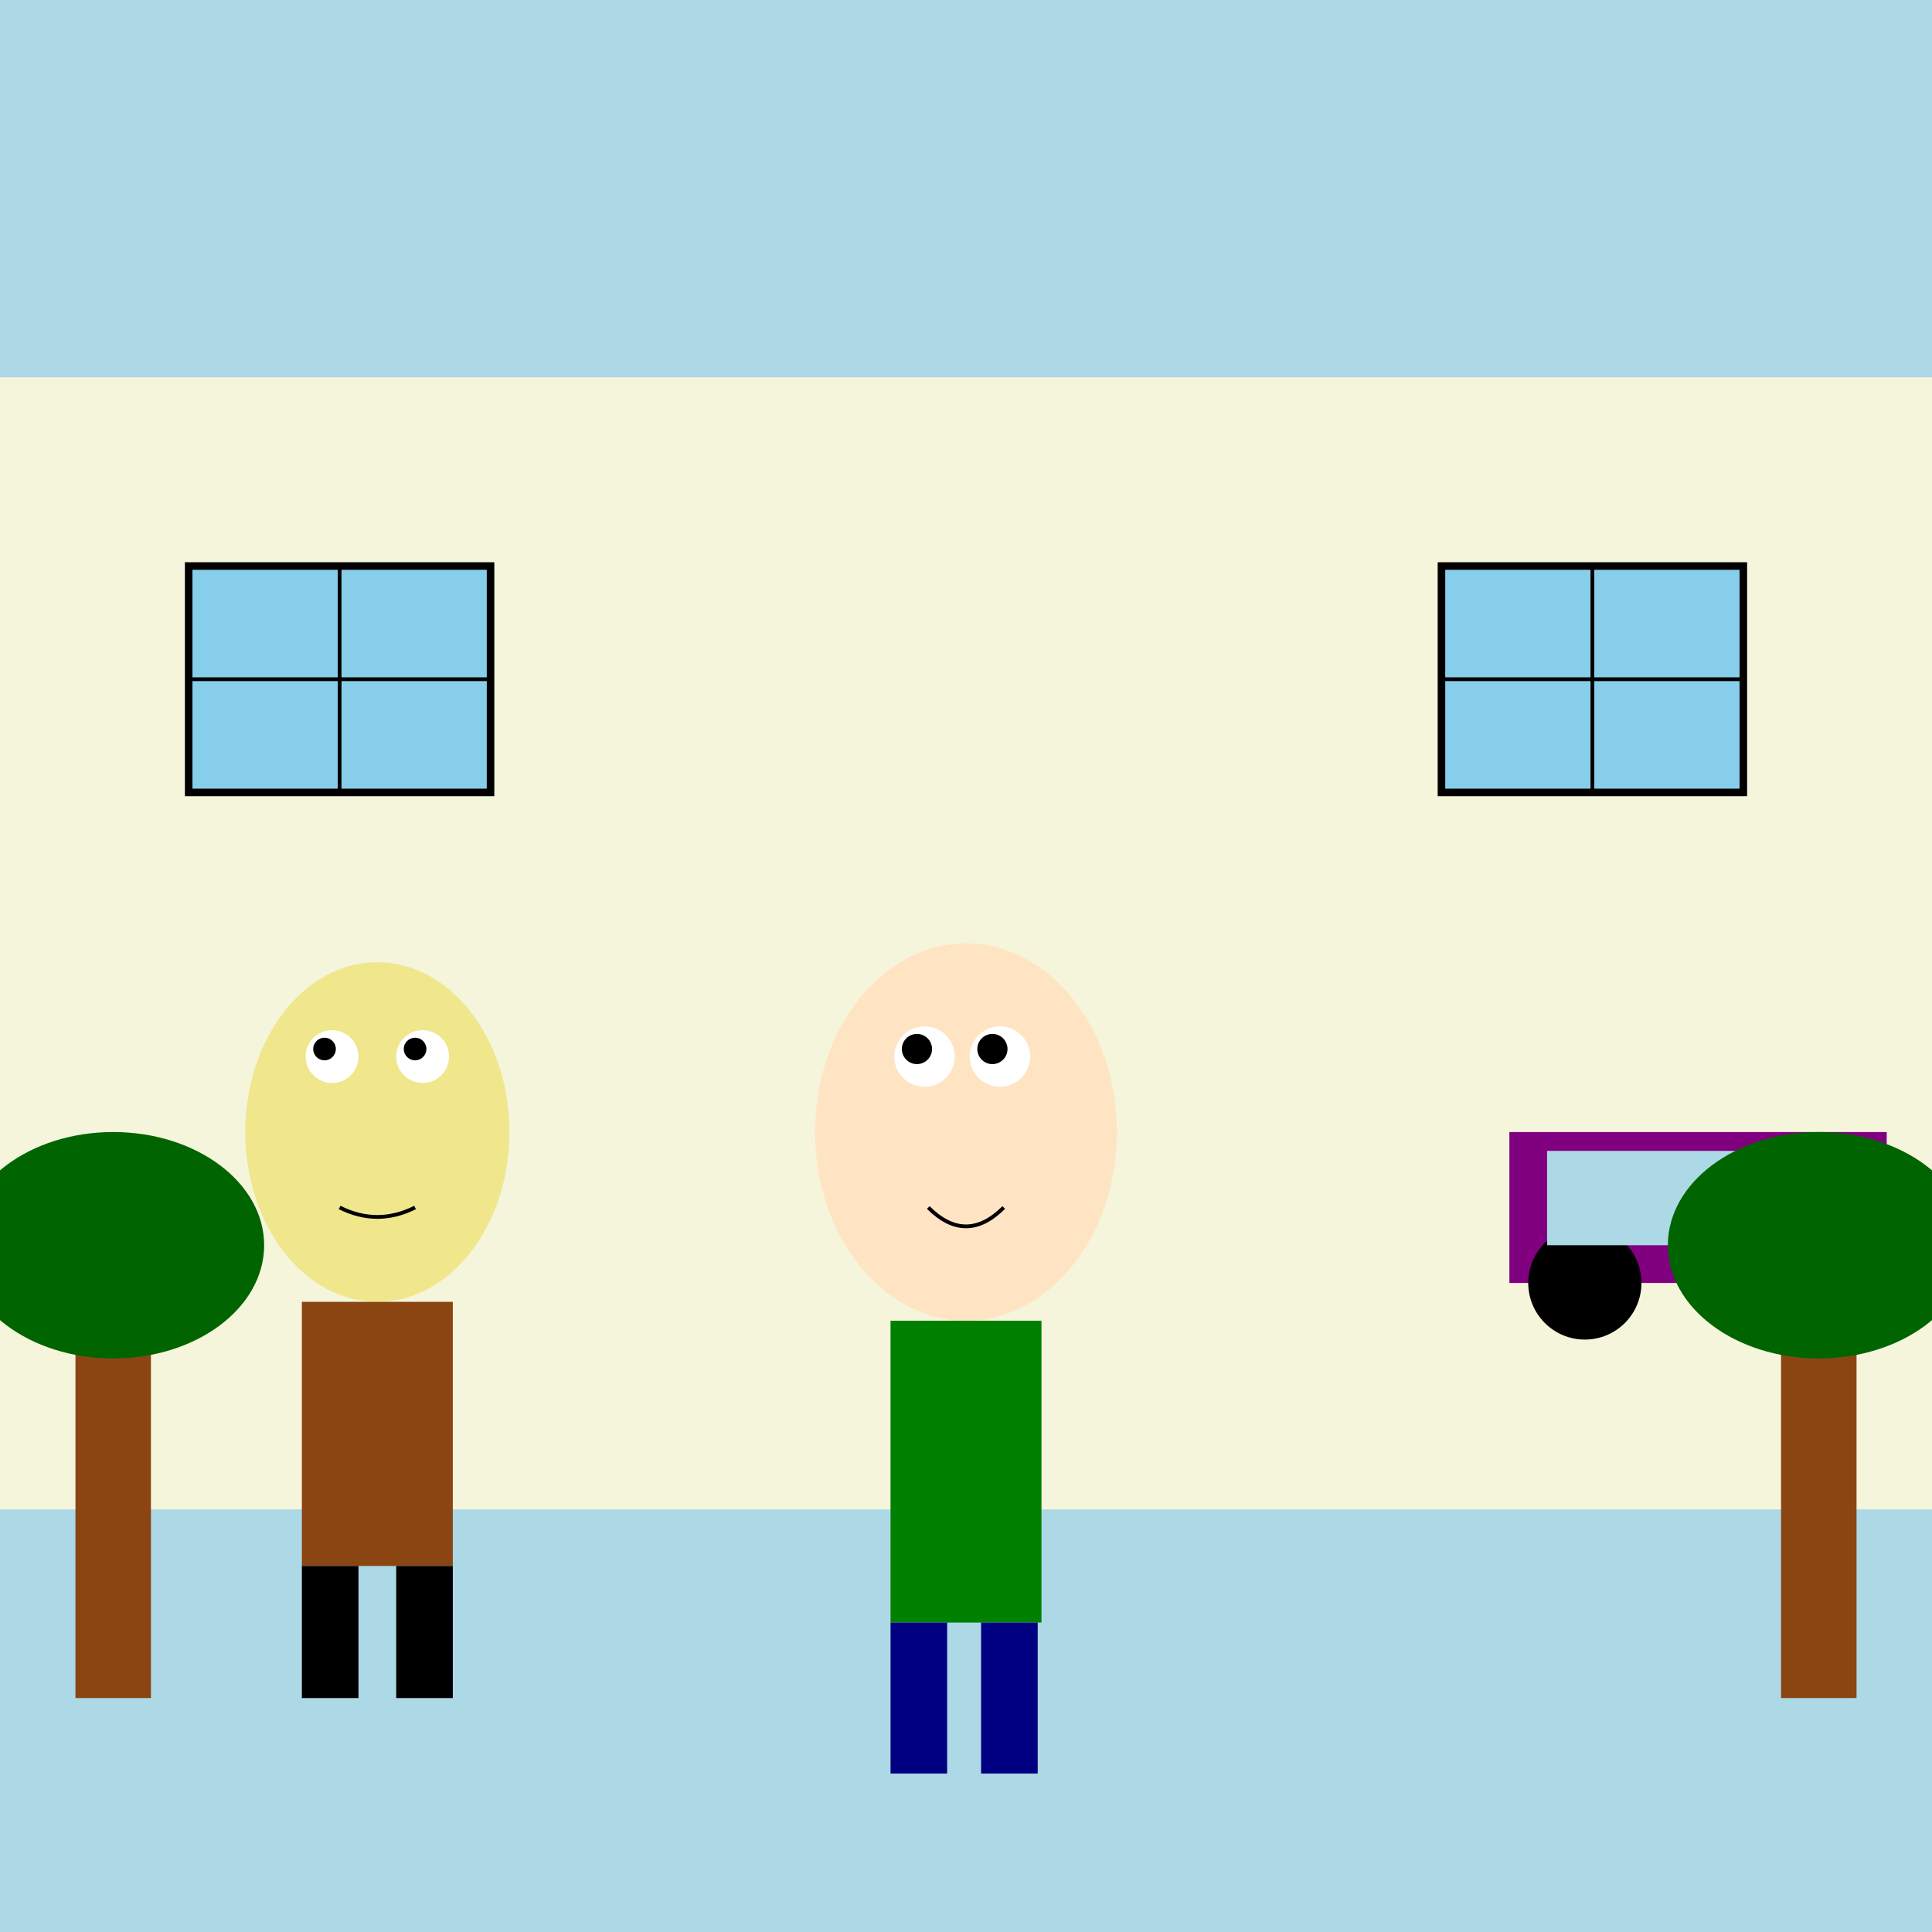 <!--

Generated by DrawGPT.
Free, open source, AI generated images in SVG, PNG, and HTML Canvas format.
https://drawgpt.ai

Created: 2025-07-11T11:16:35+00:00
-->
<svg   viewBox="0 0 512 512" xmlns="http://www.w3.org/2000/svg" xmlns:xlink="http://www.w3.org/1999/xlink">
  <title>Goob Warns Lewis</title>
  <desc>Goob hilariously panics while warning Lewis that the Harringtons are arriving at the orphanage. Turns out Goob needs glasses!</desc>
  <rect id="background" class="background" width="512" height="512" fill="#ADD8E6"/>

  <!-- Orphanage Wall -->
  <rect id="wall" class="wall" x="0" y="100" width="512" height="300" fill="#F5F5DC"/>

  <!-- Window 1 -->
  <rect id="window1" class="window" x="50" y="150" width="80" height="60" fill="#87CEEB" stroke="black" stroke-width="2"/>
  <line id="window1_line1" class="window_line" x1="90" y1="150" x2="90" y2="210" stroke="black" stroke-width="1"/>
  <line id="window1_line2" class="window_line" x1="50" y1="180" x2="130" y2="180" stroke="black" stroke-width="1"/>

  <!-- Window 2 -->
  <rect id="window2" class="window" x="382" y="150" width="80" height="60" fill="#87CEEB" stroke="black" stroke-width="2"/>
  <line id="window2_line1" class="window_line" x1="422" y1="150" x2="422" y2="210" stroke="black" stroke-width="1"/>
  <line id="window2_line2" class="window_line" x1="382" y1="180" x2="462" y2="180" stroke="black" stroke-width="1"/>

  <!-- Goob -->
  <g id="goob" class="goob">
    <ellipse id="goob_head" class="goob_head" cx="256" cy="300" rx="40" ry="50" fill="#FFE4C4"/>
    <rect id="goob_body" class="goob_body" x="236" y="350" width="40" height="80" fill="#008000"/>
    <rect id="goob_legs" class="goob_legs" x="236" y="430" width="15" height="40" fill="#000080"/>
    <rect id="goob_legs2" class="goob_legs" x="260" y="430" width="15" height="40" fill="#000080"/>
    <ellipse id="goob_eyes" class="goob_eyes" cx="245" cy="280" rx="8" ry="8" fill="white"/>
    <ellipse id="goob_eyes2" class="goob_eyes" cx="265" cy="280" rx="8" ry="8" fill="white"/>
    <ellipse id="goob_pupils" class="goob_pupils" cx="243" cy="278" rx="4" ry="4" fill="black"/>
    <ellipse id="goob_pupils2" class="goob_pupils" cx="263" cy="278" rx="4" ry="4" fill="black"/>
    <path id="goob_mouth" class="goob_mouth" d="M 246 320 Q 256 330, 266 320" stroke="black" fill="none"/>

    <animate attributeName="y" attributeType="XML" begin="0s" dur="5s" repeatCount="indefinite"
             values="300; 290; 300;"/>
  </g>

  <!-- Lewis -->
  <g id="lewis" class="lewis">
    <ellipse id="lewis_head" class="lewis_head" cx="100" cy="300" rx="35" ry="45" fill="#F0E68C"/>
    <rect id="lewis_body" class="lewis_body" x="80" y="345" width="40" height="70" fill="#8B4513"/>
    <rect id="lewis_legs" class="lewis_legs" x="80" y="415" width="15" height="35" fill="#000000"/>
    <rect id="lewis_legs2" class="lewis_legs" x="105" y="415" width="15" height="35" fill="#000000"/>
    <ellipse id="lewis_eyes" class="lewis_eyes" cx="88" cy="280" rx="7" ry="7" fill="white"/>
    <ellipse id="lewis_eyes2" class="lewis_eyes" cx="112" cy="280" rx="7" ry="7" fill="white"/>
    <ellipse id="lewis_pupils" class="lewis_pupils" cx="86" cy="278" rx="3" ry="3" fill="black"/>
    <ellipse id="lewis_pupils2" class="lewis_pupils" cx="110" cy="278" rx="3" ry="3" fill="black"/>
    <path id="lewis_mouth" class="lewis_mouth" d="M 90 320 Q 100 325, 110 320" stroke="black" fill="none"/>

    <animate attributeName="y" attributeType="XML" begin="0s" dur="5s" repeatCount="indefinite"
             values="300; 305; 300;"/>
  </g>

  <!-- Harrington Family Car -->
  <g id="harrington_car" class="harrington_car">
    <rect id="car_body" class="car_body" x="400" y="300" width="100" height="40" fill="#800080"/>
    <ellipse id="car_wheel1" class="car_wheel" cx="420" cy="340" rx="15" ry="15" fill="#000000"/>
    <ellipse id="car_wheel2" class="car_wheel" cx="480" cy="340" rx="15" ry="15" fill="#000000"/>
    <rect id="car_window" class="car_window" x="410" y="305" width="80" height="25" fill="#ADD8E6"/>

      <animate attributeName="x" attributeType="XML" begin="0s" dur="5s" repeatCount="indefinite"
               values="600; 400; 600;"/>
  </g>

  <!-- Tree 1 -->
  <g id="tree1" class="tree">
    <rect id="tree1_trunk" class="tree_trunk" x="20" y="350" width="20" height="100" fill="#8B4513"/>
    <ellipse id="tree1_leaves" class="tree_leaves" cx="30" cy="330" rx="40" ry="30" fill="#006400"/>
  </g>

  <!-- Tree 2 -->
  <g id="tree2" class="tree">
    <rect id="tree2_trunk" class="tree_trunk" x="472" y="350" width="20" height="100" fill="#8B4513"/>
    <ellipse id="tree2_leaves" class="tree_leaves" cx="482" cy="330" rx="40" ry="30" fill="#006400"/>
  </g>
</svg>